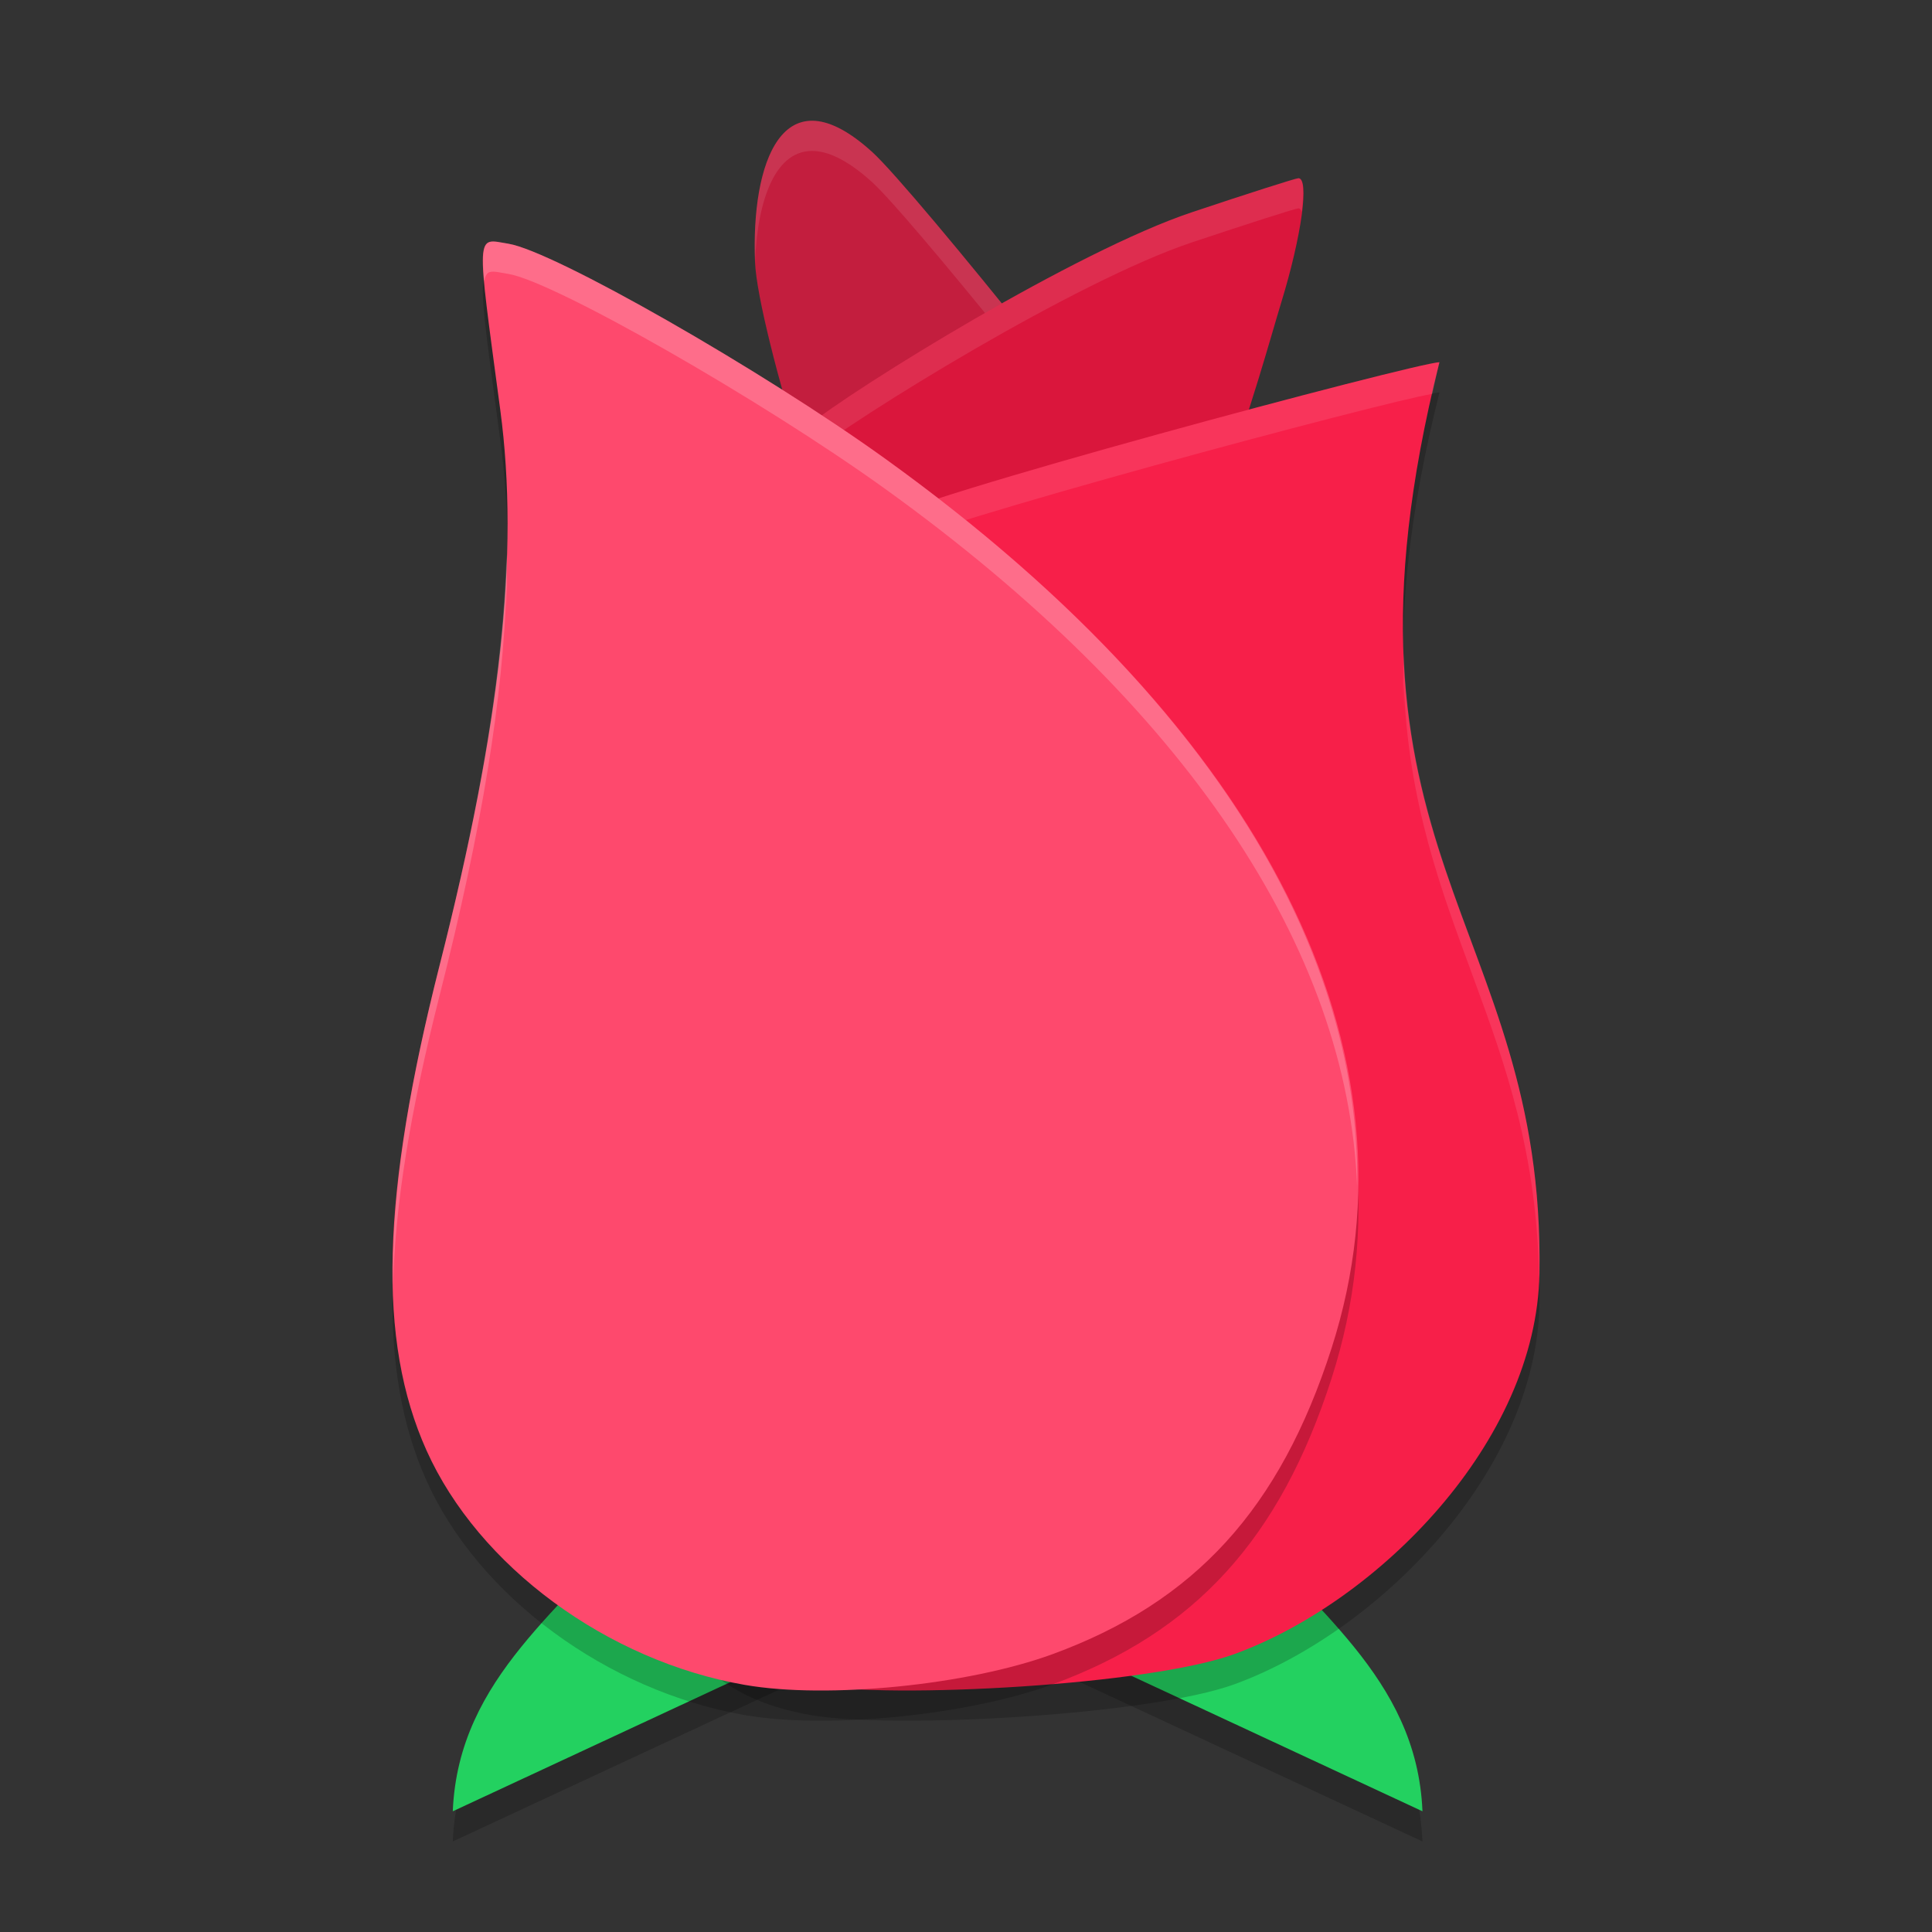 <svg xmlns="http://www.w3.org/2000/svg" width="64" height="64" version="1.1">
 <rect width="100%" height="100%" fill="#333333" stroke="none"/>
 <path style="opacity:0.2" d="m 40.978,51.164 -3.665,0.195 -5.052,2.727 L 47.12,61 c -0.185,-4.499 -3.815,-6.741 -6.142,-9.836 z"/>
 <path style="opacity:0.2" d="m 21.142,51.164 3.665,0.195 5.052,2.727 L 15,61 c 0.185,-4.499 3.815,-6.741 6.142,-9.836 z"/>
 <path style="fill:#23d160" d="m 40.978,50.164 -3.665,0.195 -5.052,2.727 14.86,6.915 c -0.185,-4.499 -3.815,-6.741 -6.142,-9.836 z"/>
 <path style="fill:#23d160" d="m 21.142,50.164 3.665,0.195 5.052,2.727 -14.86,6.915 c 0.185,-4.499 3.815,-6.741 6.142,-9.836 z"/>
 <path style="fill:#c31e3e" d="m 28.451,20.205 c -0.511,-0.311 -3.348,-9.251 -3.44,-11.529 -0.131,-3.238 0.895,-6.354 3.881,-3.642 1.429,1.298 9.548,11.471 9.445,11.773 -0.331,0.977 -9.161,3.837 -9.885,3.397 z"/>
 <path style="opacity:0.1;fill:#ffffff" d="M 27.008 4.004 C 25.466 3.888 24.914 6.247 25.012 8.676 C 25.089 6.642 25.68 4.904 27.008 5.004 C 27.522 5.043 28.144 5.357 28.891 6.035 C 30.126 7.157 36.338 14.886 37.939 17.164 C 38.145 17.03 38.303 16.907 38.336 16.809 C 38.439 16.506 30.32 6.333 28.891 5.035 C 28.144 4.357 27.522 4.043 27.008 4.004 z"/>
 <path style="fill:#da163c" d="m 28.08,17.037 -2.528,-1.979 1.154,-0.918 c 1.697,-1.351 8.941,-5.825 12.775,-7.108 1.855,-0.62 3.444,-1.128 3.531,-1.128 0.37,0 0.107,1.908 -0.565,4.103 -0.661,2.157 -2.869,10.589 -5.657,12.121 -2.311,1.269 -6.754,3.302 -7.988,2.011 -1.263,-1.321 0.694,-5.993 -0.722,-7.102 z"/>
 <path style="opacity:0.1;fill:#ffffff" d="M 43.012 5.902 C 42.925 5.902 41.336 6.411 39.48 7.031 C 35.646 8.313 28.404 12.79 26.707 14.141 L 25.551 15.059 L 26.186 15.555 L 26.707 15.141 C 28.404 13.79 35.646 9.313 39.48 8.031 C 41.336 7.411 42.925 6.902 43.012 6.902 C 43.061 6.902 43.095 6.945 43.121 7.012 C 43.204 6.344 43.183 5.902 43.012 5.902 z M 28.543 20.035 C 28.451 20.987 28.335 21.967 28.385 22.775 C 28.418 22.214 28.487 21.618 28.543 21.035 C 28.571 21.2 28.58 21.385 28.59 21.568 C 28.619 21.009 28.618 20.482 28.543 20.035 z"/>
 <path style="opacity:0.2" d="m 47.683,13 c -0.723,0 -17.975,4.609 -18.544,5.274 -0.289,0.338 0.073,1.145 1.167,2.654 -1.003,2.46 -1.47,5.93 -2.332,5.791 -1.092,-0.176 -3.152,-7.124 -2.343,-1.076 0.64,4.788 -3.086,-0.795 -5.126,7.23 -1.949,7.667 -2.081,12.5 -0.44,16.149 1.733,3.851 2.209,6.995 6.796,7.792 2.737,0.475 11.225,0.006 14.041,-1.024 4.739,-1.734 10.004,-7.018 10.096,-12.613 0.191,-11.717 -7.402,-13.879 -3.314,-30.177 z"/>
 <path style="fill:#f71f49" d="m 47.683,12 c -0.723,0 -17.975,4.609 -18.544,5.274 -0.289,0.338 0.073,1.145 1.167,2.654 -1.003,2.46 -1.47,5.93 -2.332,5.791 -1.092,-0.176 -3.152,-7.124 -2.343,-1.076 0.64,4.788 -3.086,-0.795 -5.126,7.23 -1.949,7.667 -2.081,12.5 -0.44,16.149 1.733,3.851 2.209,6.995 6.796,7.792 2.737,0.475 11.225,0.006 14.041,-1.024 C 45.64,53.056 50.905,47.772 50.996,42.177 51.188,30.461 43.595,28.298 47.683,12 Z"/>
 <path style="opacity:0.1;fill:#ffffff" d="M 47.684 12 C 46.961 12 29.706 16.609 29.137 17.273 C 28.989 17.446 29.036 17.762 29.242 18.213 C 30.475 17.419 45.874 13.297 47.453 13.047 C 47.528 12.701 47.591 12.368 47.684 12 z M 29.852 21.266 C 29.149 23.481 28.688 25.834 27.973 25.719 C 26.995 25.561 25.288 20.181 25.518 23.381 C 25.776 22.634 27.143 26.585 27.973 26.719 C 28.688 26.834 29.149 24.481 29.852 22.266 C 29.918 22.365 29.996 22.476 30.064 22.576 C 30.142 22.356 30.22 22.134 30.305 21.926 C 30.124 21.676 29.993 21.478 29.852 21.266 z M 46.5 21.648 C 46.475 22.273 46.477 22.865 46.494 23.439 C 46.497 23.176 46.489 22.922 46.5 22.648 C 46.806 30.619 50.855 34.079 50.984 42.352 C 50.988 42.293 50.995 42.234 50.996 42.176 C 51.141 33.287 46.816 29.884 46.5 21.648 z M 25.594 26.312 C 25.021 27.892 22.19 25.243 20.504 31.875 C 19.391 36.251 18.889 39.685 18.953 42.52 C 19.013 39.883 19.519 36.748 20.504 32.875 C 22.19 26.243 25.021 28.892 25.594 27.312 C 25.61 27.445 25.609 27.497 25.629 27.645 C 25.649 27.796 25.652 27.91 25.664 28.041 C 25.717 27.716 25.713 27.274 25.629 26.645 C 25.609 26.497 25.61 26.445 25.594 26.312 z"/>
 <path style="opacity:0.2" d="M 24.676,56.815 C 20.111,56.021 15.855,52.887 14.13,49.05 12.496,45.414 12.627,40.6 14.567,32.96 16.598,24.963 17.21,19.357 16.573,14.585 15.768,8.559 15.752,8.898 16.839,9.073 c 1.498,0.241 8.382,4.17 12.491,7.128 12.64,9.1 17.932,19.644 14.782,29.453 -1.71,5.323 -4.526,8.413 -9.242,10.141 -2.802,1.027 -7.469,1.494 -10.193,1.02 z"/>
 <path style="fill:#fe496d" d="M 24.676,55.815 C 20.111,55.021 15.855,51.887 14.13,48.05 12.496,44.414 12.627,39.6 14.567,31.96 16.598,23.963 17.21,18.357 16.573,13.585 15.768,7.559 15.752,7.898 16.839,8.073 c 1.498,0.241 8.382,4.17 12.491,7.128 12.64,9.1 17.932,19.644 14.782,29.453 -1.71,5.323 -4.526,8.413 -9.242,10.141 -2.802,1.027 -7.469,1.494 -10.193,1.02 z"/>
 <path style="opacity:0.2;fill:#ffffff" d="M 16.227 8.012 C 16.009 8.071 15.957 8.401 16.037 9.314 C 16.072 9.148 16.126 9.039 16.227 9.012 C 16.365 8.974 16.568 9.03 16.84 9.074 C 18.338 9.316 25.22 13.242 29.328 16.199 C 39.28 23.364 44.652 31.425 44.957 39.316 C 45.087 31.108 39.701 22.667 29.328 15.199 C 25.22 12.242 18.338 8.316 16.84 8.074 C 16.568 8.03 16.365 7.974 16.227 8.012 z M 16.781 18.375 C 16.67 22.116 15.961 26.468 14.566 31.961 C 13.459 36.32 12.959 39.741 13.023 42.564 C 13.084 39.939 13.587 36.818 14.566 32.961 C 15.961 27.468 16.67 23.116 16.781 19.375 C 16.789 19.619 16.785 19.876 16.787 20.125 C 16.8 19.528 16.799 18.943 16.781 18.375 z"/>
</svg>
